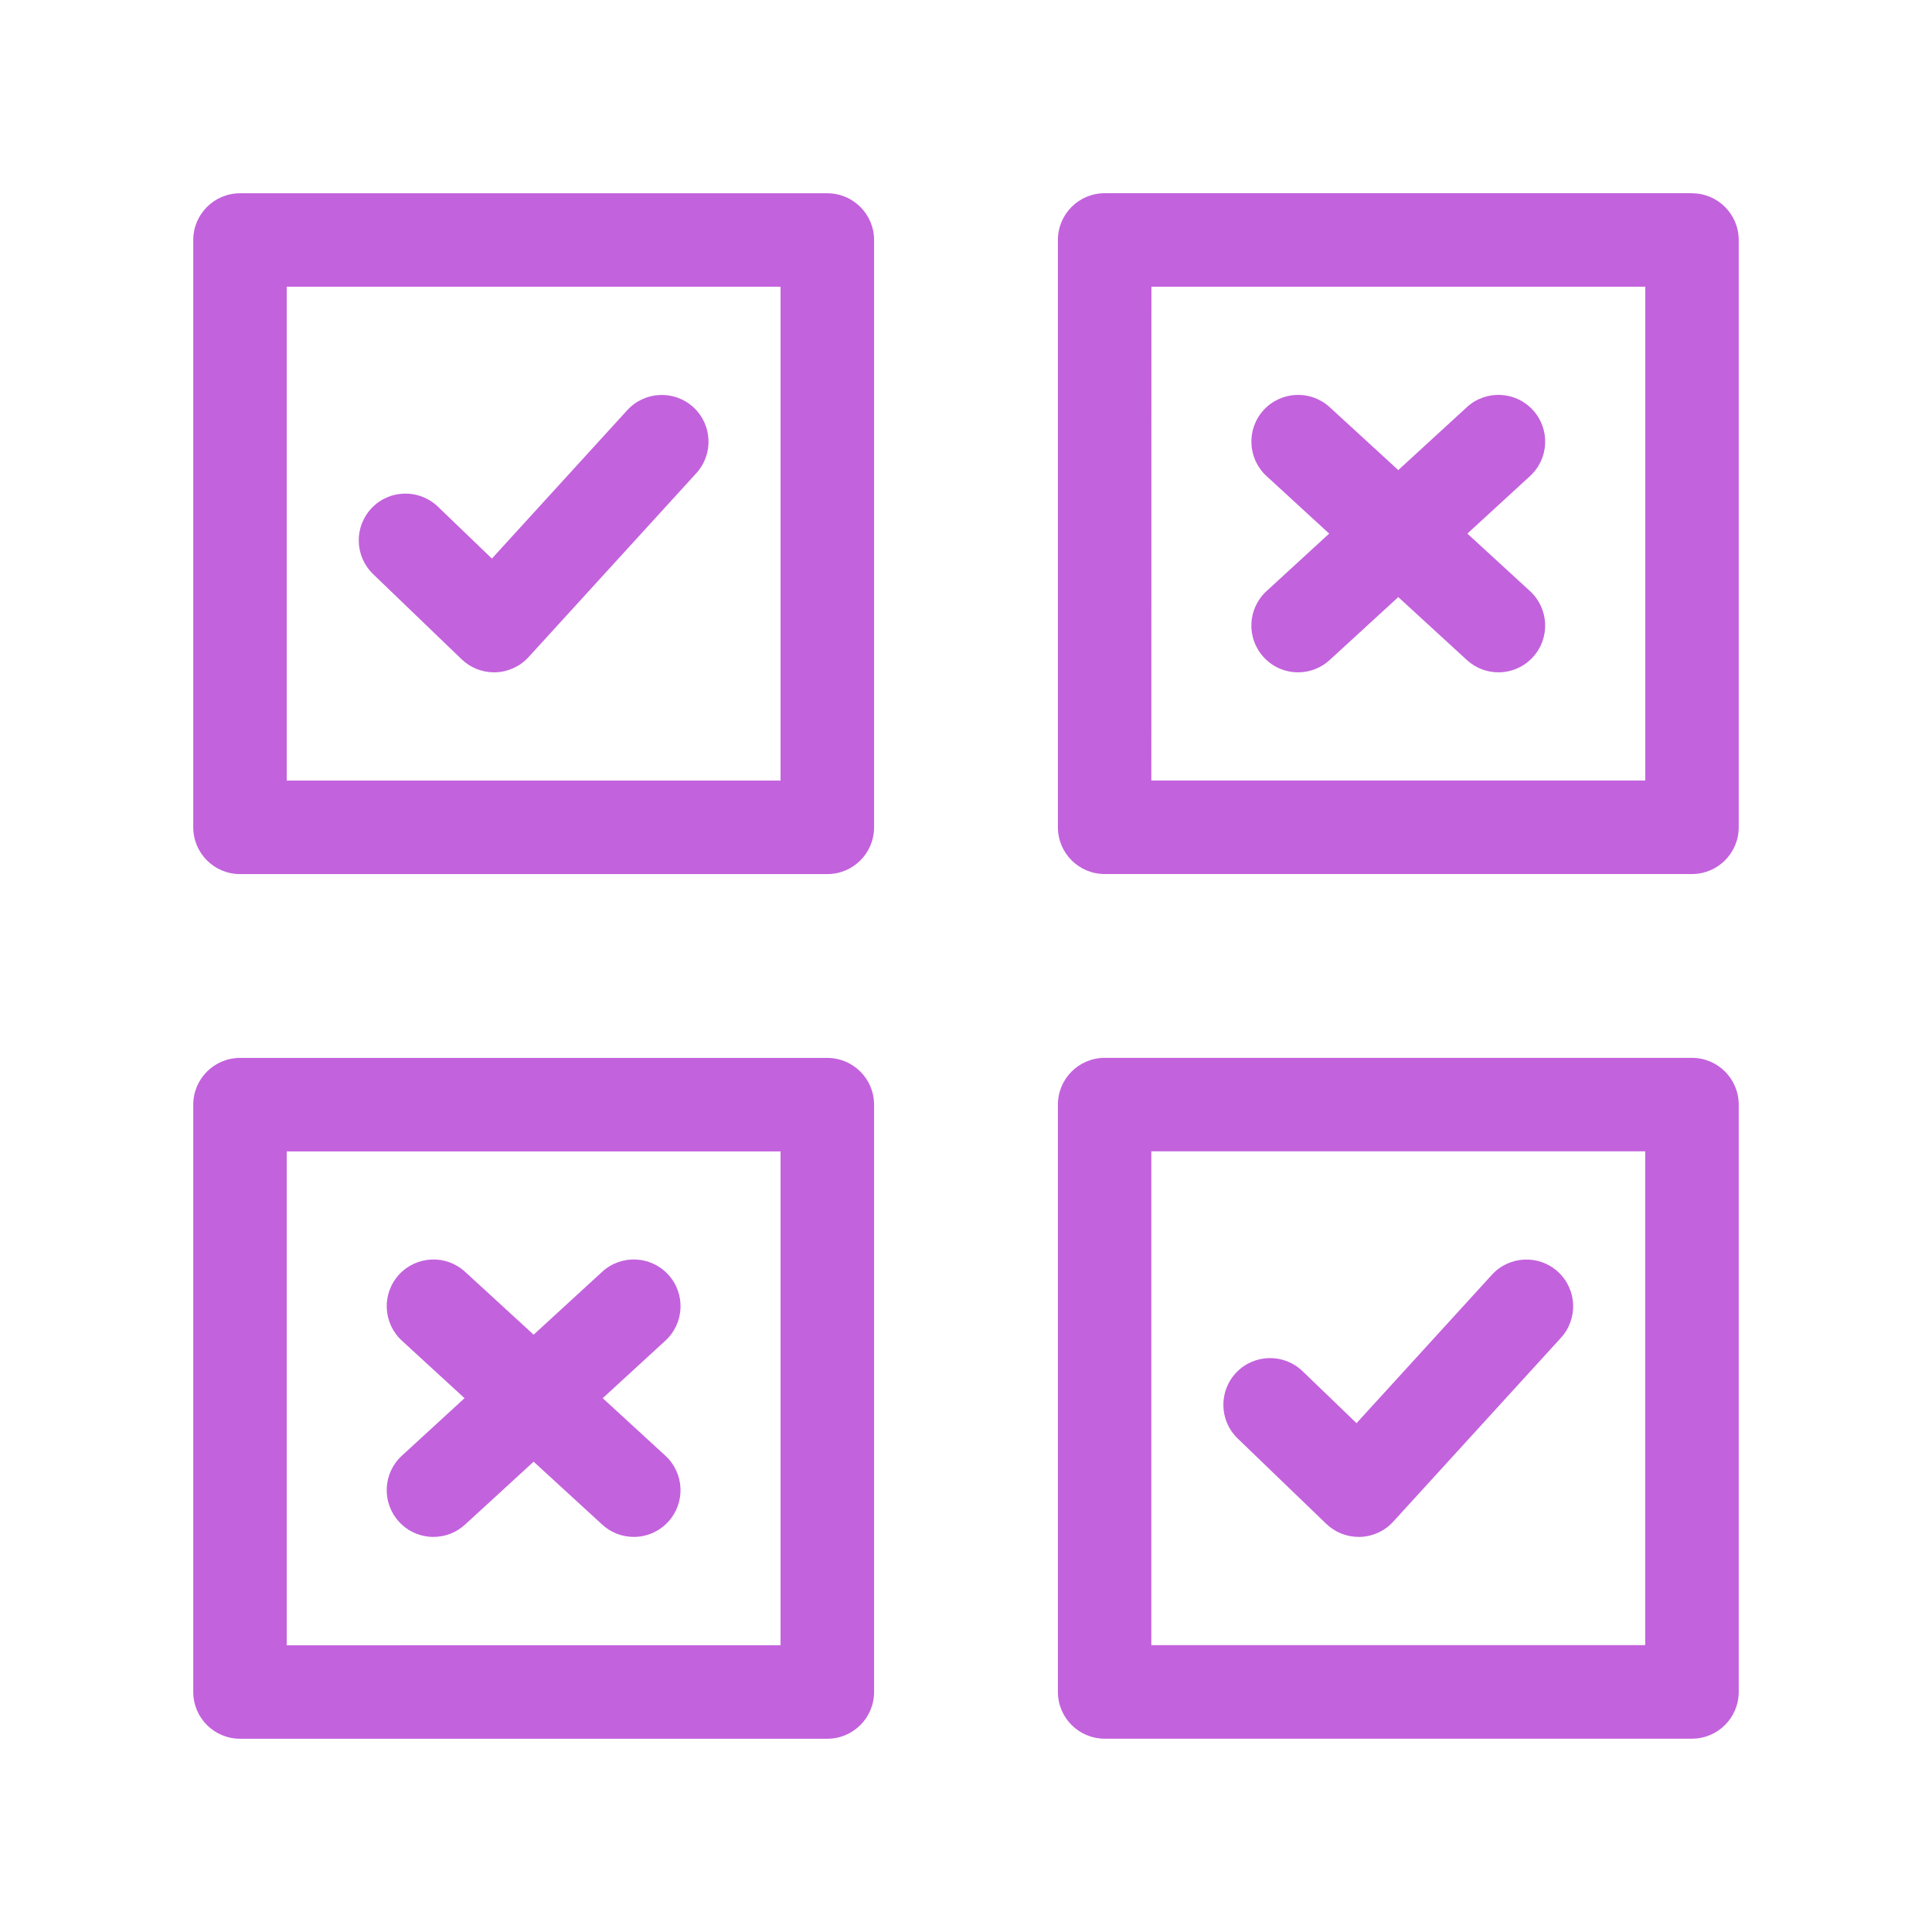 <?xml version="1.0" encoding="UTF-8"?>
<svg width="128pt" height="128pt" version="1.1" viewBox="0 0 128 128" xmlns="http://www.w3.org/2000/svg">
 <path d="m54.812 12.805h-38.91c-1.711 0-3.098 1.387-3.098 3.098v38.91c0 1.711 1.387 3.098 3.098 3.098h38.91c1.711 0 3.098-1.387 3.098-3.098v-38.91c0-1.711-1.387-3.098-3.098-3.098zm-3.098 38.91h-32.719v-32.719h32.719zm-26.996-13.684c-1.234-1.184-1.27-3.144-0.086-4.379 1.184-1.234 3.144-1.27 4.379-0.086l3.578 3.441 8.969-9.832c1.152-1.262 3.113-1.352 4.375-0.199 1.262 1.152 1.352 3.109 0.199 4.375l-11.113 12.184c-0.562 0.617-1.352 0.98-2.188 1.008h-0.102c-0.797 0-1.57-0.309-2.148-0.867l-5.867-5.644zm30.094 32.059h-38.91c-1.711 0-3.098 1.387-3.098 3.098v38.91c0 1.711 1.387 3.098 3.098 3.098h38.91c1.711 0 3.098-1.387 3.098-3.098v-38.91c0-1.711-1.387-3.098-3.098-3.098zm-3.098 38.91-32.719 0.004v-32.719h32.719v32.719zm32.195-69.836 4.152-3.812-4.152-3.812c-1.258-1.156-1.344-3.117-0.188-4.375 1.156-1.258 3.117-1.344 4.375-0.188l4.543 4.168 4.543-4.168c1.258-1.156 3.219-1.074 4.375 0.188 1.156 1.258 1.074 3.219-0.188 4.375l-4.152 3.812 4.152 3.812c1.258 1.156 1.344 3.117 0.188 4.375-0.609 0.664-1.445 1.004-2.281 1.004-0.75 0-1.5-0.27-2.094-0.816l-4.543-4.168-4.543 4.168c-0.594 0.547-1.344 0.816-2.094 0.816-0.836 0-1.672-0.336-2.281-1.004-1.156-1.258-1.074-3.219 0.188-4.375zm28.188-26.363h-38.91c-1.711 0-3.098 1.387-3.098 3.098v38.91c0 1.711 1.387 3.098 3.098 3.098h38.91c1.711 0 3.098-1.387 3.098-3.098v-38.906c0-1.711-1.387-3.098-3.098-3.098zm-3.098 38.91h-32.719l0.004-32.715h32.719v32.719zm3.098 18.375h-38.91c-1.711 0-3.098 1.387-3.098 3.098v38.91c0 1.711 1.387 3.098 3.098 3.098h38.91c1.711 0 3.098-1.387 3.098-3.098v-38.91c0-1.711-1.387-3.098-3.098-3.098zm-3.098 38.91h-32.719v-32.719h32.719zm-82.375-12.551 4.152-3.812-4.152-3.812c-1.258-1.156-1.344-3.117-0.188-4.375 1.156-1.258 3.117-1.344 4.375-0.188l4.543 4.168 4.543-4.168c1.258-1.156 3.219-1.074 4.375 0.188 1.156 1.258 1.074 3.219-0.188 4.375l-4.152 3.812 4.152 3.812c1.258 1.156 1.344 3.117 0.188 4.375-0.609 0.664-1.445 1.004-2.281 1.004-0.75 0-1.5-0.27-2.094-0.816l-4.543-4.168-4.543 4.168c-0.594 0.547-1.344 0.816-2.094 0.816-0.836 0-1.672-0.336-2.281-1.004-1.156-1.258-1.074-3.219 0.188-4.375zm55.375-1.141c-1.23-1.188-1.27-3.144-0.082-4.379 1.184-1.23 3.144-1.27 4.379-0.082l3.578 3.445 8.969-9.832c1.152-1.262 3.113-1.352 4.375-0.199 1.262 1.152 1.352 3.109 0.199 4.375l-11.113 12.184c-0.562 0.617-1.352 0.98-2.188 1.008h-0.102c-0.801 0-1.57-0.309-2.148-0.867z" fill="#c362dd"/>
</svg>
